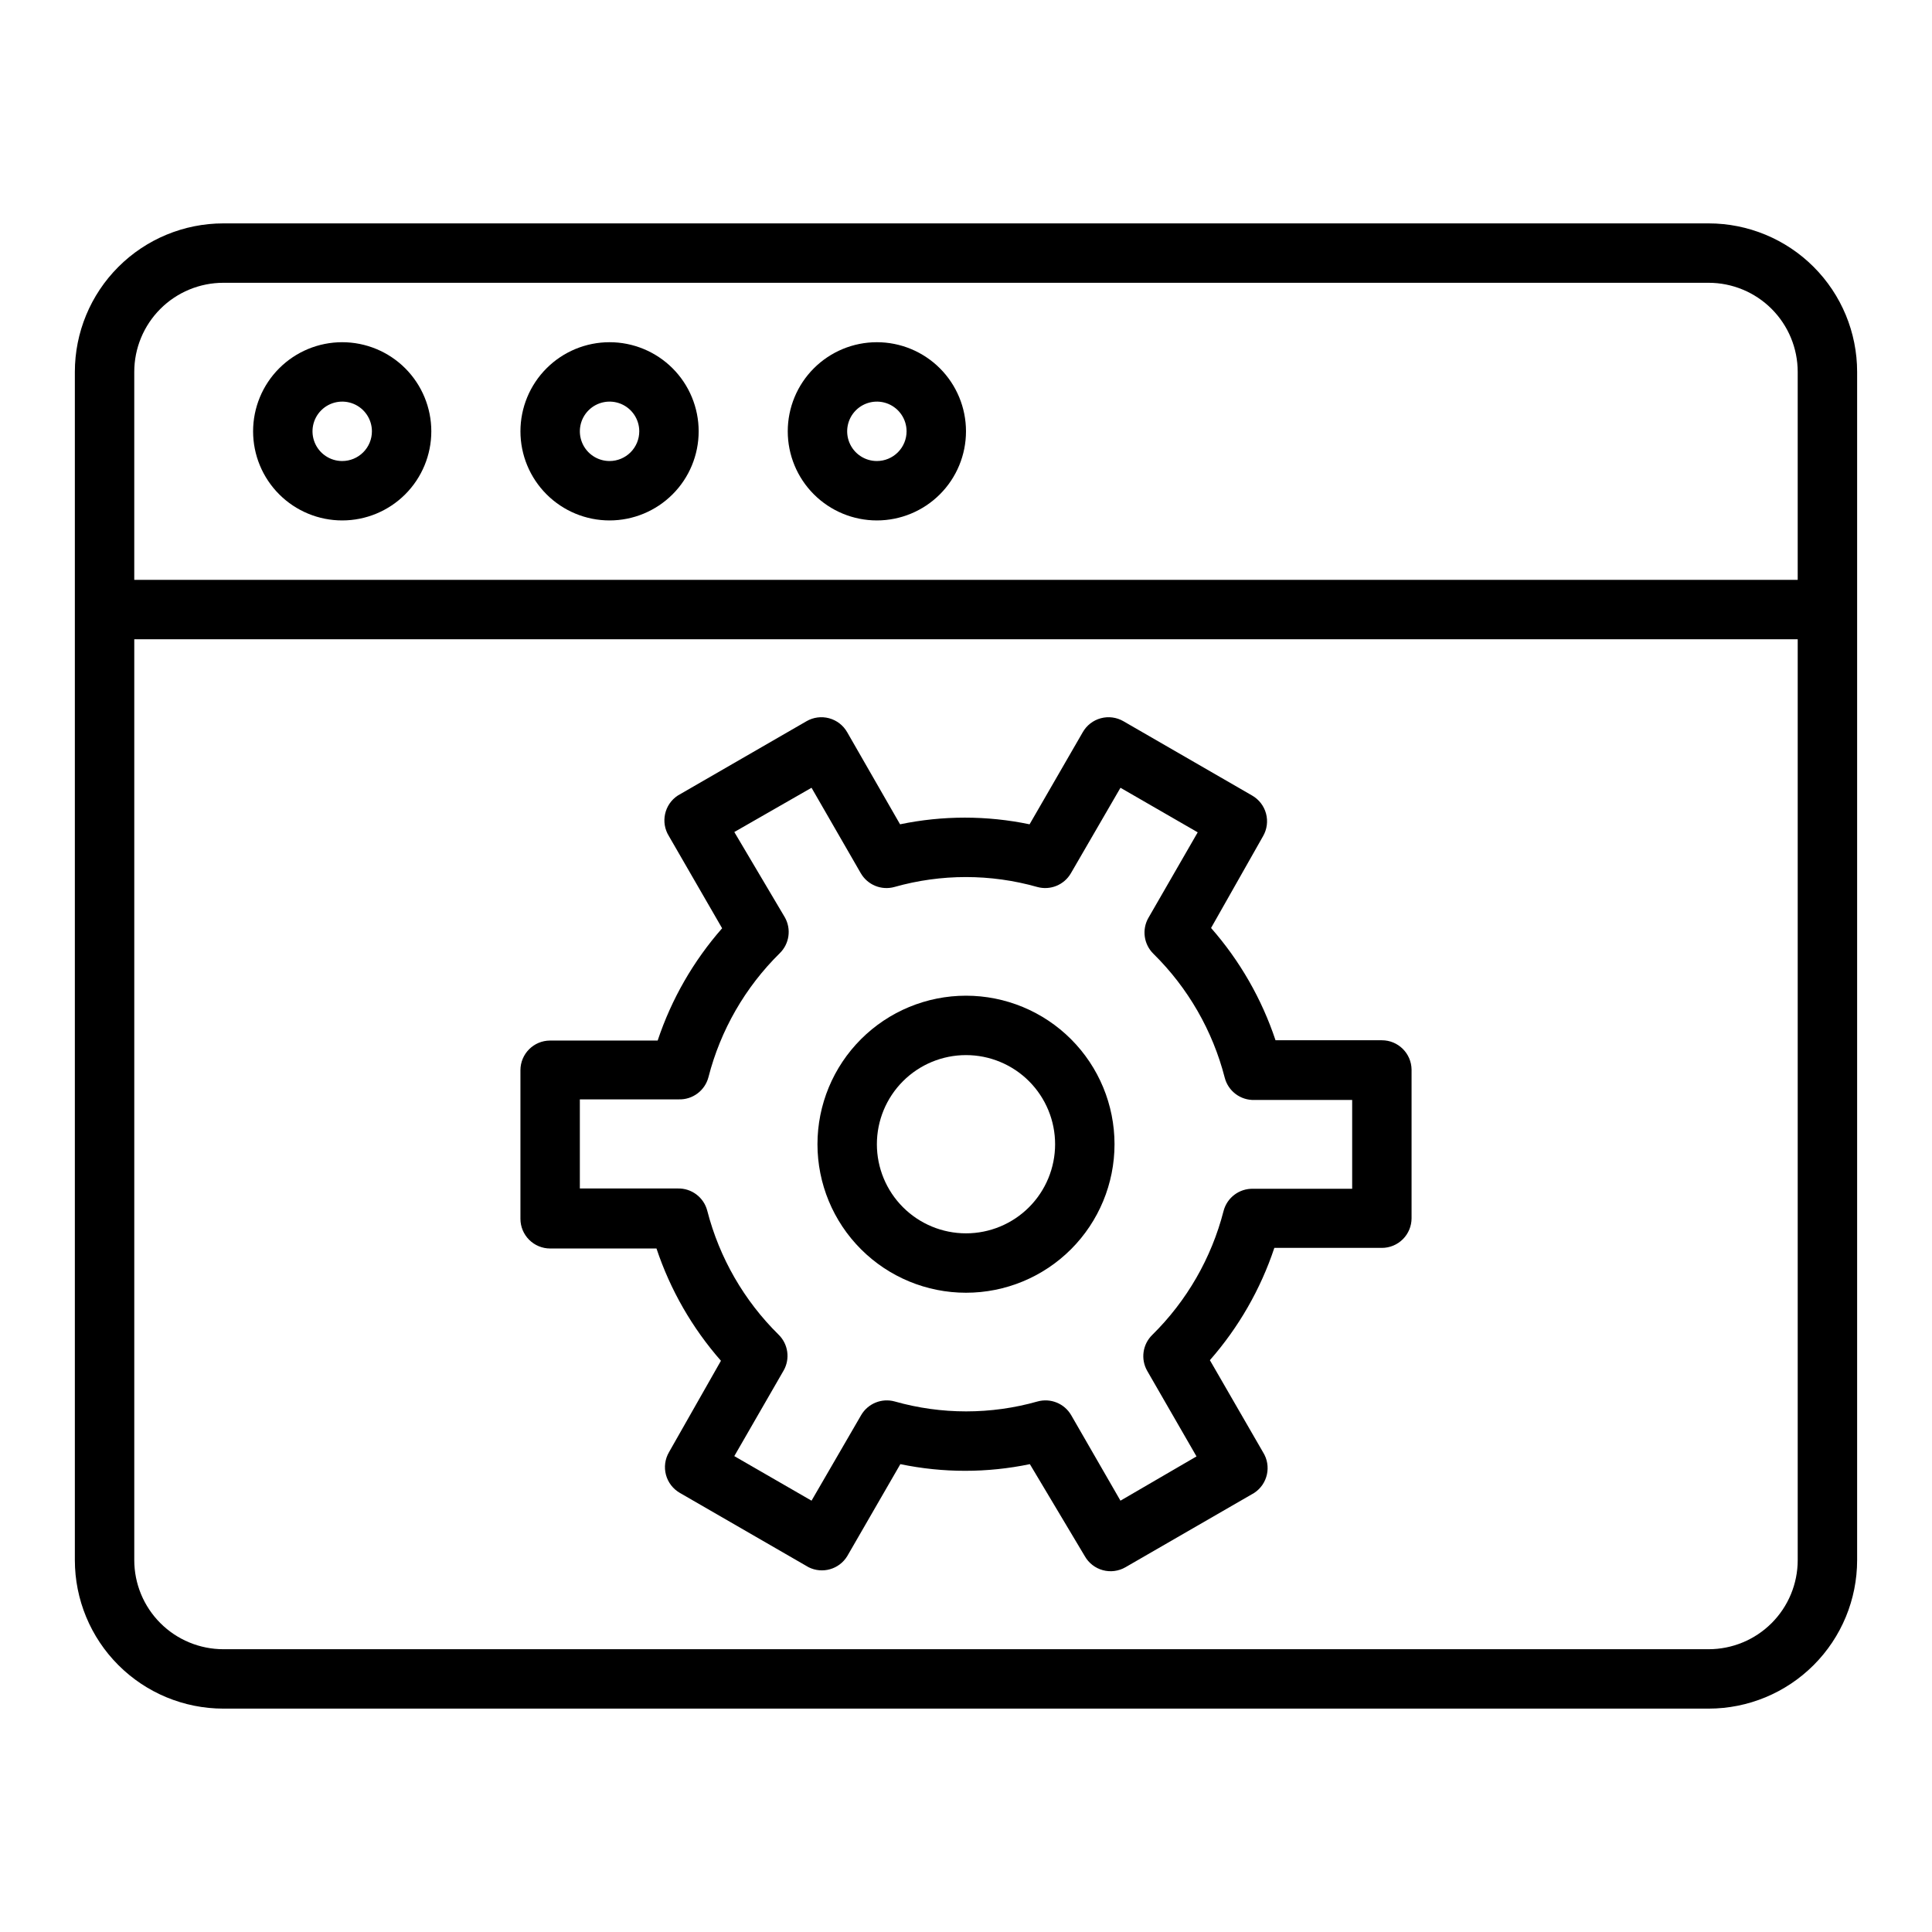 <?xml version="1.0" encoding="UTF-8"?>
<!-- Uploaded to: SVG Repo, www.svgrepo.com, Generator: SVG Repo Mixer Tools -->
<svg fill="#000000" width="800px" height="800px" version="1.1" viewBox="144 144 512 512" xmlns="http://www.w3.org/2000/svg">
 <g>
  <path d="m234.69 234.69c-6.266 0-12.273 2.488-16.699 6.914-4.43 4.43-6.918 10.438-6.918 16.699 0 6.266 2.488 12.273 6.918 16.699 4.426 4.43 10.434 6.918 16.699 6.918 6.262 0 12.27-2.488 16.699-6.918 4.426-4.426 6.914-10.434 6.914-16.699 0-6.262-2.488-12.27-6.914-16.699-4.43-4.426-10.438-6.914-16.699-6.914zm0 31.488c-3.184 0-6.055-1.918-7.273-4.859-1.219-2.945-0.547-6.328 1.707-8.582 2.25-2.25 5.637-2.922 8.578-1.707 2.941 1.219 4.859 4.09 4.859 7.273 0 2.09-0.828 4.09-2.305 5.566-1.477 1.477-3.481 2.309-5.566 2.309z"/>
  <path d="m305.54 234.69c-6.266 0-12.27 2.488-16.699 6.914-4.43 4.43-6.918 10.438-6.918 16.699 0 6.266 2.488 12.273 6.918 16.699 4.43 4.43 10.434 6.918 16.699 6.918 6.262 0 12.27-2.488 16.699-6.918 4.43-4.426 6.914-10.434 6.914-16.699 0-6.262-2.484-12.27-6.914-16.699-4.43-4.426-10.438-6.914-16.699-6.914zm0 31.488c-3.184 0-6.055-1.918-7.273-4.859-1.219-2.945-0.547-6.328 1.707-8.582 2.25-2.25 5.637-2.922 8.578-1.707 2.941 1.219 4.859 4.09 4.859 7.273 0 2.09-0.828 4.09-2.305 5.566-1.477 1.477-3.481 2.309-5.566 2.309z"/>
  <path d="m376.38 234.69c-6.266 0-12.27 2.488-16.699 6.914-4.43 4.43-6.918 10.438-6.918 16.699 0 6.266 2.488 12.273 6.918 16.699 4.43 4.43 10.434 6.918 16.699 6.918 6.262 0 12.27-2.488 16.699-6.918 4.43-4.426 6.918-10.434 6.918-16.699 0-6.262-2.488-12.27-6.918-16.699-4.43-4.426-10.438-6.914-16.699-6.914zm0 31.488c-3.184 0-6.055-1.918-7.273-4.859-1.219-2.945-0.543-6.328 1.707-8.582 2.25-2.25 5.637-2.922 8.578-1.707 2.941 1.219 4.859 4.09 4.859 7.273 0 2.09-0.828 4.09-2.305 5.566-1.477 1.477-3.481 2.309-5.566 2.309z"/>
  <path d="m596.8 203.2h-393.6c-10.441 0-20.453 4.144-27.832 11.527-7.383 7.383-11.531 17.391-11.531 27.832v314.88c0 10.441 4.148 20.453 11.531 27.832 7.379 7.383 17.391 11.531 27.832 11.531h393.6c10.438 0 20.449-4.148 27.832-11.531 7.379-7.379 11.527-17.391 11.527-27.832v-314.88c0-10.441-4.148-20.449-11.527-27.832-7.383-7.383-17.395-11.527-27.832-11.527zm-417.22 39.359c0-6.266 2.488-12.27 6.918-16.699 4.426-4.43 10.434-6.918 16.699-6.918h393.6c6.262 0 12.27 2.488 16.699 6.918 4.426 4.43 6.914 10.434 6.914 16.699v55.105h-440.83zm417.22 338.5h-393.6c-6.266 0-12.273-2.488-16.699-6.918-4.43-4.426-6.918-10.434-6.918-16.699v-244.03h440.83v244.03c0 6.266-2.488 12.273-6.914 16.699-4.43 4.43-10.438 6.918-16.699 6.918z"/>
  <path d="m510.21 419.68h-28.184c-3.652-10.961-9.457-21.078-17.082-29.758l13.777-24.324c1.051-1.816 1.336-3.973 0.789-6-0.547-2.023-1.879-3.746-3.703-4.785l-34.086-19.68c-1.812-1.051-3.973-1.336-5.996-0.789-2.027 0.547-3.75 1.879-4.785 3.703l-14.09 24.402h-0.004c-11.32-2.356-23-2.356-34.32 0l-14.012-24.402c-1.039-1.824-2.762-3.156-4.789-3.703-2.023-0.547-4.184-0.262-5.996 0.789l-34.086 19.68c-3.598 2.348-4.648 7.148-2.363 10.785l14.09 24.402h0.004c-7.625 8.68-13.434 18.797-17.086 29.758h-28.496c-4.348 0-7.871 3.523-7.871 7.871v39.359c0 2.09 0.828 4.09 2.305 5.566 1.477 1.477 3.481 2.309 5.566 2.309h28.184c3.652 10.957 9.461 21.074 17.082 29.754l-13.777 24.246c-1.051 1.816-1.336 3.973-0.789 6 0.547 2.023 1.879 3.746 3.703 4.785l34.086 19.68c3.648 1.832 8.094 0.566 10.234-2.914l14.09-24.402c11.32 2.356 23.004 2.356 34.32 0l14.566 24.402c1.035 1.824 2.762 3.156 4.785 3.703 2.023 0.547 4.184 0.262 5.996-0.789l34.086-19.68c3.602-2.348 4.652-7.148 2.363-10.785l-14.09-24.402c7.621-8.68 13.43-18.797 17.082-29.758h28.496c2.086 0 4.09-0.828 5.566-2.305 1.477-1.477 2.305-3.481 2.305-5.566v-39.359c-0.043-4.316-3.555-7.793-7.871-7.793zm-7.871 39.359h-26.215c-3.684-0.117-6.953 2.336-7.871 5.902-3.203 12.457-9.734 23.805-18.895 32.828-2.559 2.5-3.109 6.414-1.336 9.523l13.066 22.672-20.152 11.73-13.066-22.672c-1.801-3.086-5.453-4.57-8.898-3.621-12.375 3.508-25.484 3.508-37.863 0-3.441-0.949-7.094 0.535-8.895 3.621l-13.148 22.672-20.469-11.809 13.066-22.672h0.004c1.77-3.109 1.223-7.023-1.34-9.523-9.156-9.027-15.688-20.375-18.891-32.828-0.918-3.566-4.191-6.019-7.871-5.902h-25.898v-23.617h26.215-0.004c3.684 0.117 6.953-2.336 7.875-5.902 3.199-12.457 9.73-23.805 18.891-32.828 2.559-2.5 3.109-6.414 1.34-9.523l-13.383-22.594 20.465-11.73 13.066 22.672h0.004c1.797 3.086 5.449 4.574 8.895 3.621 12.379-3.508 25.484-3.508 37.863 0 3.445 0.953 7.098-0.535 8.895-3.621l13.148-22.672 20.469 11.809-13.066 22.672h-0.004c-1.77 3.109-1.219 7.023 1.34 9.523 9.16 9.027 15.691 20.375 18.891 32.828 0.922 3.566 4.191 6.019 7.875 5.902h25.898z"/>
  <path d="m400 407.87c-10.441 0-20.453 4.144-27.832 11.527-7.383 7.383-11.531 17.395-11.531 27.832s4.148 20.449 11.531 27.832c7.379 7.383 17.391 11.527 27.832 11.527 10.438 0 20.449-4.144 27.832-11.527 7.379-7.383 11.527-17.395 11.527-27.832s-4.148-20.449-11.527-27.832c-7.383-7.383-17.395-11.527-27.832-11.527zm0 62.977c-6.266 0-12.273-2.488-16.699-6.918-4.43-4.43-6.918-10.438-6.918-16.699s2.488-12.27 6.918-16.699c4.426-4.43 10.434-6.918 16.699-6.918 6.262 0 12.27 2.488 16.699 6.918 4.426 4.43 6.914 10.438 6.914 16.699s-2.488 12.27-6.914 16.699c-4.43 4.43-10.438 6.918-16.699 6.918z"/>
 </g>
</svg>
